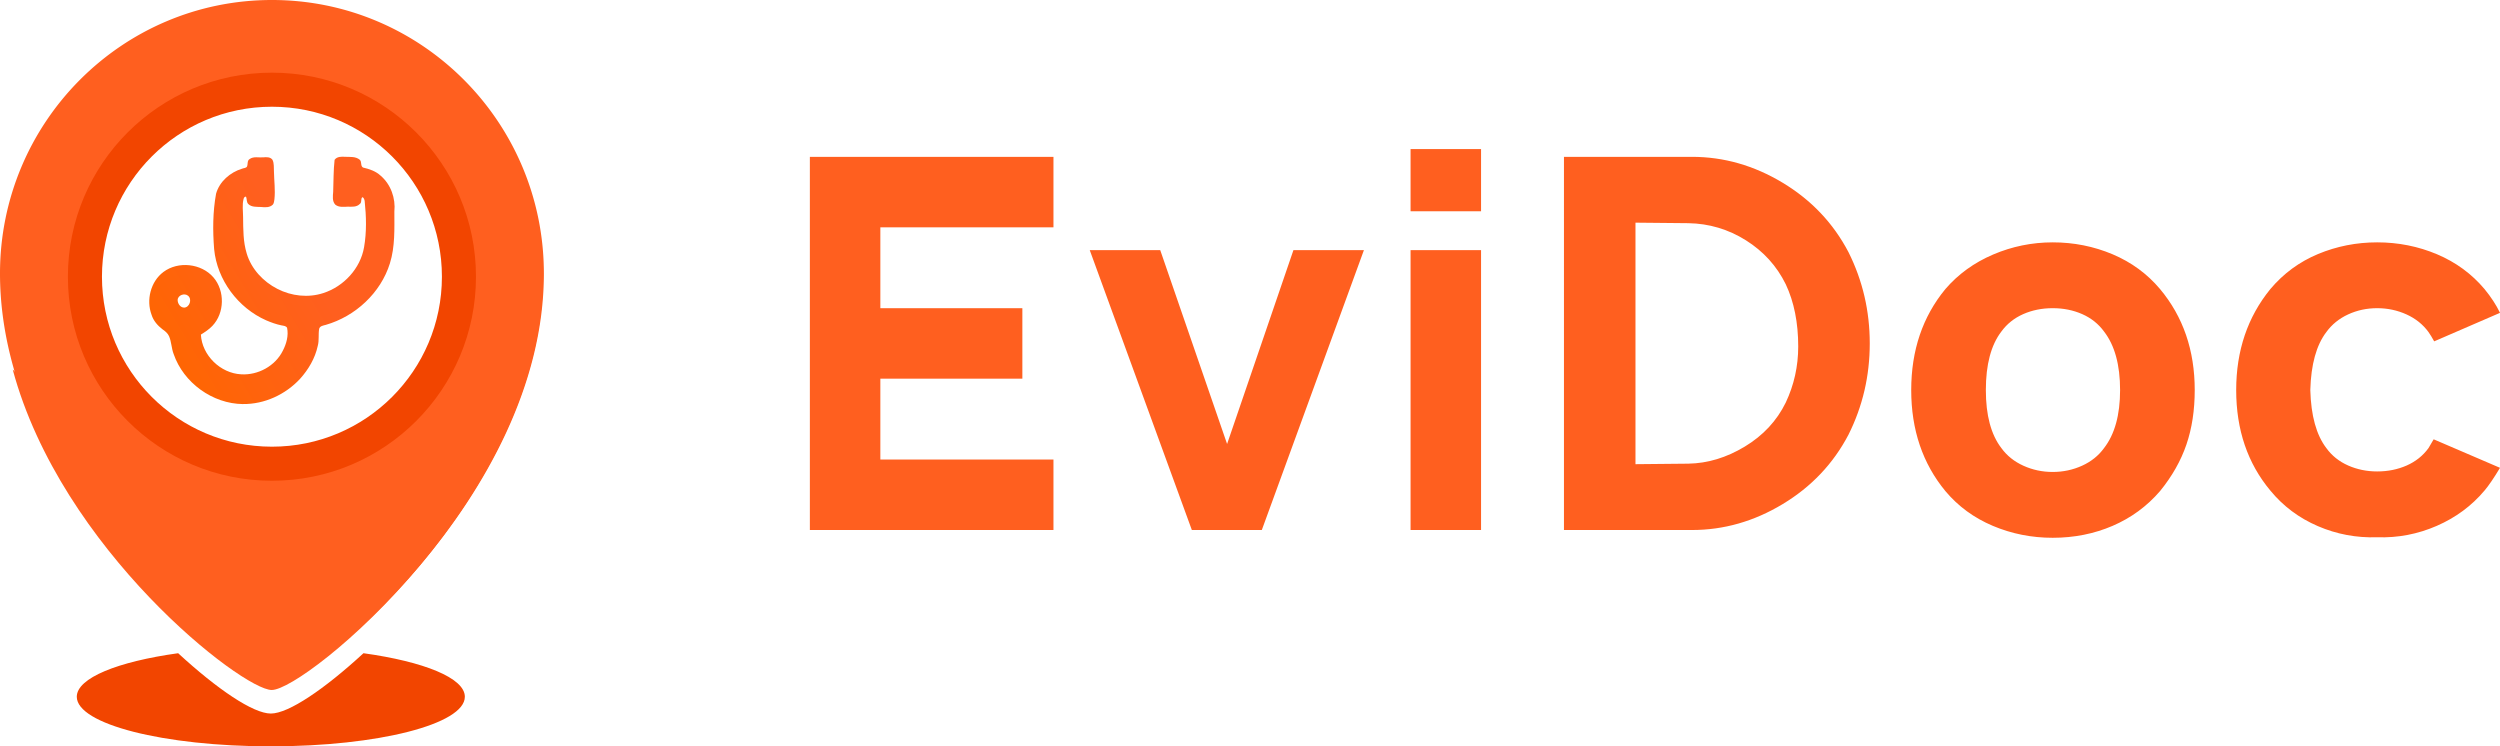 <?xml version="1.0" encoding="UTF-8" standalone="no"?>
<svg
   preserveAspectRatio="xMidYMid"
   width="120.588"
   height="36"
   viewBox="0 0 120.588 36"
   version="1.1"
   id="svg785"
   sodipodi:docname="logo_bot_orange.svg"
   inkscape:version="1.2.1 (9c6d41e, 2022-07-14)"
   xmlns:inkscape="http://www.inkscape.org/namespaces/inkscape"
   xmlns:sodipodi="http://sodipodi.sourceforge.net/DTD/sodipodi-0.dtd"
   xmlns:xlink="http://www.w3.org/1999/xlink"
   xmlns="http://www.w3.org/2000/svg"
   xmlns:svg="http://www.w3.org/2000/svg">
  <sodipodi:namedview
     id="namedview787"
     pagecolor="#ffffff"
     bordercolor="#000000"
     borderopacity="0.25"
     inkscape:showpageshadow="2"
     inkscape:pageopacity="0.0"
     inkscape:pagecheckerboard="0"
     inkscape:deskcolor="#d1d1d1"
     showgrid="false"
     inkscape:zoom="5.2143213"
     inkscape:cx="48.616107"
     inkscape:cy="22.246424"
     inkscape:window-width="1440"
     inkscape:window-height="670"
     inkscape:window-x="0"
     inkscape:window-y="25"
     inkscape:window-maximized="0"
     inkscape:current-layer="svg785" />
  <defs
     id="defs777">
    <linearGradient
       inkscape:collect="always"
       id="linearGradient9861">
      <stop
         style="stop-color:#ff5f1f;stop-opacity:1"
         offset="0"
         id="stop9857" />
      <stop
         style="stop-color:#ff6600;stop-opacity:1"
         offset="1"
         id="stop9859" />
    </linearGradient>
    <style
       id="style775">
      .cls-1 {
        fill: #ff5f1f;
        fill-rule: evenodd;
      }
    </style>
    <linearGradient
       inkscape:collect="always"
       xlink:href="#linearGradient9285"
       id="linearGradient14265"
       gradientUnits="userSpaceOnUse"
       gradientTransform="matrix(0.993,0,0,0.999,2.588,29.39)"
       x1="-1434.209"
       y1="-469.51"
       x2="-1484.766"
       y2="-421.134" />
    <linearGradient
       inkscape:collect="always"
       id="linearGradient9285">
      <stop
         style="stop-color:#ff6600;stop-opacity:1"
         offset="0"
         id="stop9281" />
      <stop
         style="stop-color:#ffcc00;stop-opacity:1"
         offset="1"
         id="stop9283" />
    </linearGradient>
    <linearGradient
       inkscape:collect="always"
       xlink:href="#linearGradient9297"
       id="linearGradient14267"
       gradientUnits="userSpaceOnUse"
       gradientTransform="matrix(0.969,0,0,0.963,-725.782,321.599)"
       x1="-443.146"
       y1="-1230.092"
       x2="-623.114"
       y2="-1034.643" />
    <linearGradient
       inkscape:collect="always"
       id="linearGradient9297">
      <stop
         style="stop-color:#ffcc00;stop-opacity:1"
         offset="0"
         id="stop9293" />
      <stop
         style="stop-color:#ff6600;stop-opacity:1"
         offset="1"
         id="stop9295" />
    </linearGradient>
    <linearGradient
       inkscape:collect="always"
       xlink:href="#linearGradient9285"
       id="linearGradient14269"
       gradientUnits="userSpaceOnUse"
       gradientTransform="matrix(1.149,0,0,1.149,-2193.963,-801.999)"
       x1="778.137"
       y1="258.05"
       x2="884.628"
       y2="92.026" />
    <linearGradient
       inkscape:collect="always"
       xlink:href="#linearGradient11031"
       id="linearGradient14271"
       gradientUnits="userSpaceOnUse"
       gradientTransform="matrix(1.005,0,0,-1.005,-3607.513,589.751)"
       x1="569.167"
       y1="775.243"
       x2="296.555"
       y2="963.269" />
    <linearGradient
       inkscape:collect="always"
       id="linearGradient11031">
      <stop
         style="stop-color:#ffdd55;stop-opacity:1;"
         offset="0"
         id="stop11027" />
      <stop
         style="stop-color:#ff6600;stop-opacity:1"
         offset="1"
         id="stop11029" />
    </linearGradient>
    <linearGradient
       inkscape:collect="always"
       id="linearGradient3850">
      <stop
         style="stop-color:#ffcc00;stop-opacity:1;"
         offset="0"
         id="stop3846" />
      <stop
         style="stop-color:#ff5f1f;stop-opacity:1;"
         offset="1"
         id="stop3848" />
    </linearGradient>
    <linearGradient
       inkscape:collect="always"
       id="linearGradient2102">
      <stop
         style="stop-color:#ff5f1f;stop-opacity:1;"
         offset="0"
         id="stop2098" />
      <stop
         style="stop-color:#ffcc00;stop-opacity:1;"
         offset="1"
         id="stop2100" />
    </linearGradient>
    <linearGradient
       inkscape:collect="always"
       xlink:href="#linearGradient9861"
       id="linearGradient1381"
       gradientUnits="userSpaceOnUse"
       gradientTransform="matrix(0.046,0,0,0.046,-5.925,-26.501)"
       x1="456.942"
       y1="867.268"
       x2="296.555"
       y2="963.269" />
    <linearGradient
       inkscape:collect="always"
       xlink:href="#linearGradient3850"
       id="linearGradient9800"
       gradientUnits="userSpaceOnUse"
       gradientTransform="matrix(0.281,0,0,0.283,450.065,387.251)"
       x1="-1396.306"
       y1="-487.181"
       x2="-1484.766"
       y2="-421.134" />
    <linearGradient
       inkscape:collect="always"
       xlink:href="#linearGradient2102"
       id="linearGradient9802"
       gradientUnits="userSpaceOnUse"
       gradientTransform="matrix(0.274,0,0,0.272,243.674,469.913)"
       x1="-443.146"
       y1="-1230.092"
       x2="-623.114"
       y2="-1034.643" />
    <linearGradient
       inkscape:collect="always"
       xlink:href="#linearGradient9285"
       id="linearGradient9804"
       gradientUnits="userSpaceOnUse"
       gradientTransform="matrix(0.325,0,0,0.325,-171.548,150.955)"
       x1="778.137"
       y1="258.05"
       x2="884.628"
       y2="92.026" />
    <linearGradient
       inkscape:collect="always"
       xlink:href="#linearGradient11031"
       id="linearGradient9806"
       gradientUnits="userSpaceOnUse"
       gradientTransform="matrix(0.284,0,0,-0.284,-30.038,462.044)"
       x1="569.167"
       y1="775.243"
       x2="296.555"
       y2="963.269" />
  </defs>
  <path
     d="m 117.138,16.015 c -0.267,-0.366 -0.621,-0.65 -1.062,-0.85 -0.442,-0.2 -0.913,-0.3 -1.413,-0.3 -0.5,0 -0.967,0.1 -1.4,0.3 -0.434,0.2 -0.784,0.484 -1.05,0.85 -0.484,0.634 -0.742,1.567 -0.775,2.8 0.033,1.234 0.291,2.167 0.775,2.8 0.266,0.367 0.616,0.646 1.05,0.838 0.433,0.191 0.9,0.287 1.4,0.287 0.516,0 0.991,-0.096 1.425,-0.287 0.433,-0.192 0.783,-0.471 1.05,-0.838 l 0.25,-0.425 3.2,1.375 c -0.3,0.5 -0.55,0.867 -0.75,1.1 -0.617,0.734 -1.384,1.3 -2.3,1.7 -0.917,0.4 -1.875,0.583 -2.875,0.55 -1,0.033 -1.954,-0.146 -2.862,-0.538 -0.909,-0.391 -1.672,-0.962 -2.288,-1.712 -1.1,-1.316 -1.65,-2.933 -1.65,-4.85 0,-1.9 0.55,-3.525 1.65,-4.875 0.633,-0.75 1.4,-1.313 2.3,-1.688 0.9,-0.374 1.85,-0.562 2.85,-0.562 1.016,0 1.979,0.192 2.888,0.575 0.908,0.384 1.67,0.942 2.287,1.675 0.316,0.384 0.566,0.767 0.75,1.15 l -3.175,1.375 c -0.1,-0.183 -0.192,-0.333 -0.275,-0.45 z m -12.95,7.675 c -0.633,0.734 -1.396,1.292 -2.287,1.675 -0.892,0.383 -1.855,0.575 -2.888,0.575 -1.017,0 -1.979,-0.192 -2.887,-0.575 -0.909,-0.383 -1.671,-0.941 -2.288,-1.675 -1.1,-1.333 -1.65,-2.958 -1.65,-4.875 0,-1.916 0.55,-3.541 1.65,-4.875 0.617,-0.716 1.383,-1.271 2.3,-1.663 0.917,-0.391 1.875,-0.587 2.875,-0.587 1.017,0 1.979,0.192 2.888,0.575 0.908,0.384 1.67,0.942 2.287,1.675 1.117,1.334 1.675,2.959 1.675,4.875 0,0.967 -0.133,1.842 -0.4,2.625 -0.267,0.784 -0.692,1.534 -1.275,2.25 z m -2.7,-7.7 c -0.267,-0.366 -0.617,-0.646 -1.05,-0.838 -0.433,-0.191 -0.908,-0.287 -1.425,-0.287 -0.517,0 -0.992,0.096 -1.425,0.287 -0.433,0.192 -0.783,0.472 -1.05,0.838 -0.5,0.65 -0.75,1.592 -0.75,2.825 0,1.217 0.25,2.15 0.75,2.8 0.267,0.367 0.621,0.65 1.063,0.85 0.441,0.2 0.912,0.3 1.412,0.3 0.5,0 0.971,-0.1 1.413,-0.3 0.441,-0.2 0.795,-0.483 1.062,-0.85 0.517,-0.666 0.775,-1.6 0.775,-2.8 0,-1.216 -0.258,-2.158 -0.775,-2.825 z m -15.5,8.325 c -1.383,0.834 -2.842,1.25 -4.375,1.25 h -6.175 V 7.565 h 6.175 c 1.533,0 2.992,0.417 4.375,1.25 1.383,0.834 2.442,1.95 3.175,3.35 0.683,1.367 1.025,2.834 1.025,4.4 0,1.567 -0.342,3.034 -1.025,4.4 -0.733,1.4 -1.792,2.517 -3.175,3.35 z m 0.15,-10.6 c -0.433,-0.883 -1.075,-1.591 -1.925,-2.125 -0.85,-0.533 -1.775,-0.808 -2.775,-0.825 l -2.55,-0.025 v 11.65 l 2.55,-0.025 c 0.933,-0.016 1.842,-0.291 2.725,-0.825 0.883,-0.533 1.542,-1.241 1.975,-2.125 0.4,-0.85 0.6,-1.75 0.6,-2.7 0,-1.15 -0.2,-2.15 -0.6,-3 z m -18.099,-1.65 h 3.4 v 13.5 h -3.4 z m 0,-4.875 h 3.4 v 3 h -3.4 z m -10.55,18.375 -4.925,-13.5 h 3.4 l 3.225,9.35 3.2,-9.35 h 3.4 l -4.925,13.5 z m -18.425,-18 h 11.75 v 3.4 h -8.35 v 3.9 h 6.85 v 3.4 h -6.85 v 3.9 h 8.35 v 3.4 h -11.75 z"
     class="cls-1"
     id="path779" />
  <path
     d="m -43.889,66.978 c 0.607,1.02 2.479,1.754 3.58,1.368 0.343,-0.12 0.688,-0.339 0.94,-0.603 2.659,-2.787 5.868,-3.836 9.577,-2.824 3.73,1.018 6.026,3.568 6.823,7.357 1.151,5.47 -2.857,10.794 -8.417,11.293 -5.214,0.467 -9.793,-3.281 -10.317,-8.504 -0.09,-0.894 0.015,-1.817 0.111,-2.719 0.091,-0.847 -0.076,-1.586 -0.782,-2.061 -0.725,-0.487 -1.507,-0.899 -2.3,-1.264 -0.283,-0.13 -0.711,-0.125 -1.003,-0.008 -0.646,0.259 -1.298,0.559 -1.86,0.964 -5.16,3.718 -12.345,1.112 -13.901,-5.076 -0.178,-0.705 -0.225,-1.444 -0.332,-2.167 0.081,-4.527 3.34,-8.243 7.839,-8.853 2.289,-0.31 4.358,0.269 6.281,1.542 0.647,0.428 1.395,0.729 2.132,0.984 0.376,0.129 0.866,0.132 1.243,0.007 1.022,-0.34 2.019,-0.763 3.014,-1.182 1.093,-0.46 1.372,-1.469 1.431,-2.49 0.203,-3.529 2.952,-6.585 6.431,-7.057 4.233,-0.575 7.93,2.183 8.609,6.423 0.668,4.172 -2.554,8.287 -6.737,8.619 -2.692,0.213 -4.88,-0.74 -6.639,-2.784 -0.694,-0.807 -1.609,-1.047 -2.624,-0.697 -0.648,0.223 -1.294,0.47 -1.904,0.779 -0.84,0.424 -1.18,1.184 -1.197,2.102 -0.012,0.658 0.008,1.317 -0.024,1.973 -0.046,0.951 -0.14,1.899 -0.185,2.85 -0.024,0.496 -0.002,0.996 0.031,1.492 0.012,0.182 0.085,0.376 0.18,0.536 z m 11.618,15.058 c 4.357,0.002 7.91,-3.558 7.914,-7.929 0.004,-4.385 -3.518,-7.932 -7.888,-7.943 -4.399,-0.011 -7.924,3.52 -7.923,7.939 10e-4,4.386 3.53,7.931 7.897,7.933 z m -20.477,-26.699 c -4.133,-0.012 -7.421,3.263 -7.434,7.403 -0.013,4.098 3.275,7.424 7.364,7.451 4.064,0.027 7.394,-3.3 7.408,-7.404 0.014,-4.127 -3.249,-7.439 -7.338,-7.45 z m 20.472,4.141 c 3.468,0.006 6.254,-2.775 6.267,-6.252 0.013,-3.502 -2.764,-6.329 -6.233,-6.346 -3.452,-0.018 -6.299,2.824 -6.302,6.291 -0.003,3.493 2.787,6.301 6.268,6.307 z m -1.179,-6.153 c 0.023,0.007 0.037,0.041 0.09,0.103 -0.622,0.877 -1.015,1.85 -0.855,3.015 -0.765,0 -1.465,0.032 -2.157,-0.024 -0.156,-0.013 -0.406,-0.33 -0.412,-0.513 -0.061,-1.709 1.347,-3.19 3.334,-2.581 z m 2.573,-0.115 c 0.493,0 1.01,-0.007 1.473,0.133 1.026,0.31 1.774,1.474 1.749,2.551 -0.008,0.338 -0.136,0.528 -0.492,0.526 -0.804,-0.002 -1.608,-10e-4 -2.411,-10e-4 0,0.005 0,0.009 0,0.013 -0.79,0 -1.579,-0.002 -2.368,10e-4 -0.42,0.002 -0.561,-0.226 -0.554,-0.616 0.026,-1.438 1.174,-2.607 2.603,-2.607 z m 0.254,-0.429 c -0.864,-0.013 -1.626,-0.886 -1.623,-1.861 0.004,-0.984 0.757,-1.816 1.653,-1.823 0.951,-0.009 1.708,0.817 1.703,1.856 -0.005,1.028 -0.777,1.842 -1.733,1.828 z m -3.699,0.001 c -0.882,-0.001 -1.625,-0.839 -1.63,-1.837 -0.006,-1.027 0.737,-1.857 1.655,-1.852 0.938,0.006 1.675,0.808 1.684,1.834 0.009,1.028 -0.754,1.857 -1.709,1.855 z m -14.726,14.446 c 0.294,-0.31 0.56,-0.591 0.828,-0.873 0.231,0.236 0.431,0.441 0.638,0.652 -0.272,0.283 -0.541,0.564 -0.801,0.835 -0.241,-0.223 -0.451,-0.417 -0.665,-0.614 z m -3.219,-3.298 c 0.267,-0.237 0.556,-0.493 0.822,-0.73 0.903,0.892 1.842,1.819 2.835,2.801 -0.283,0.238 -0.571,0.48 -0.867,0.728 -0.902,-0.905 -1.828,-1.834 -2.79,-2.799 z m -0.972,-1.867 c 0.467,0.173 0.934,0.347 1.445,0.537 -0.348,0.362 -0.621,0.647 -0.982,1.024 -0.198,-0.525 -0.372,-0.987 -0.546,-1.448 0.027,-0.038 0.055,-0.076 0.083,-0.113 z m 3.216,1.639 c -1.061,-1.346 -2.386,-2.211 -4.151,-2.428 0.446,1.076 0.499,2.273 1.484,3.106 0.836,0.707 1.545,1.564 2.344,2.317 0.34,0.32 0.467,0.65 0.351,1.144 -1.57,0 -3.128,0 -4.753,0 0,-0.984 0,-1.958 0,-2.962 -1.012,0 -1.958,0 -2.958,0 -0.01,-0.168 -0.025,-0.307 -0.025,-0.447 -0.002,-2.115 0.008,-4.231 -0.013,-6.346 -0.004,-0.402 0.13,-0.489 0.503,-0.487 2.267,0.017 4.534,0.019 6.801,0.005 0.375,-0.003 0.504,0.087 0.499,0.487 -0.023,1.719 -0.011,3.438 -0.013,5.157 0,0.129 -0.01,0.257 -0.069,0.454 z m -6.497,-5.071 c 0.078,0.206 0.101,0.364 0.19,0.462 0.044,0.049 0.28,0.021 0.305,-0.031 0.057,-0.124 0.041,-0.284 0.055,-0.431 -0.185,0 -0.31,0 -0.55,0 z m 5.292,0.011 c -1.365,0 -2.674,0 -3.974,0 -0.132,0.403 -0.013,0.522 0.383,0.51 1.038,-0.033 2.077,-0.021 3.116,-0.03 0.156,-0.002 0.311,-0.019 0.475,-0.03 0,-0.175 0,-0.303 0,-0.45 z m -0.373,1.148 c -1.487,0.011 -2.974,0.013 -4.461,0.004 -0.415,-0.002 -0.454,0.186 -0.342,0.52 1.724,0 3.427,0 5.153,0 0.122,-0.377 0.021,-0.527 -0.35,-0.524 z m -3.702,7.898 c -0.434,-0.421 -0.787,-0.756 -1.133,-1.099 -0.351,-0.346 -0.696,-0.698 -1.126,-1.131 0.821,0 1.527,0 2.259,0 0,0.714 0,1.406 0,2.23 z m 20.406,6.467 c 0.102,-0.042 0.218,-0.049 0.41,-0.091 0,0.662 0.011,1.274 -0.011,1.885 -0.004,0.095 -0.154,0.193 -0.25,0.275 -0.509,0.435 -0.573,1.05 -0.151,1.507 0.407,0.44 1.078,0.45 1.481,0.022 0.421,-0.446 0.358,-1.068 -0.115,-1.525 -0.138,-0.134 -0.238,-0.353 -0.265,-0.545 -0.043,-0.313 -0.012,-0.637 -0.012,-1.024 1.073,0.296 2.092,0.332 3.12,-0.004 0.066,0.436 0.092,0.726 -0.338,1.002 -0.712,0.457 -0.906,1.237 -0.862,2.051 0.025,0.468 0.428,0.322 0.714,0.359 0.396,0.052 0.514,-0.159 0.436,-0.489 -0.031,-0.131 -0.199,-0.229 -0.343,-0.384 10e-4,-0.492 0.32,-1.013 0.694,-1.06 0.39,-0.048 0.723,0.381 0.865,1.139 -0.128,0.039 -0.259,0.079 -0.453,0.138 0.034,0.207 0.033,0.576 0.106,0.591 0.302,0.063 0.641,0.071 0.936,-0.011 0.11,-0.031 0.203,-0.37 0.188,-0.559 -0.064,-0.791 -0.328,-1.487 -1.064,-1.914 -0.085,-0.05 -0.175,-0.171 -0.18,-0.264 -0.021,-0.375 -0.009,-0.752 -0.009,-1.128 0.066,-0.043 0.131,-0.087 0.197,-0.13 0.639,0.392 1.288,0.768 1.912,1.184 0.289,0.192 0.538,0.452 0.788,0.699 0.748,0.742 0.805,1.652 0.601,2.617 -0.063,0.301 -0.256,0.437 -0.567,0.438 -3.466,0.004 -6.932,0.01 -10.398,0.021 -0.354,0.001 -0.542,-0.159 -0.608,-0.499 -0.143,-0.737 -0.054,-1.434 0.369,-2.066 0.699,-1.043 1.655,-1.766 2.809,-2.235 z m 1.252,2.901 c -0.257,0.16 -0.402,0.321 -0.534,0.311 -0.118,-0.009 -0.221,-0.208 -0.33,-0.323 0.126,-0.112 0.24,-0.287 0.383,-0.316 0.102,-0.02 0.243,0.157 0.481,0.328 z m -0.057,-3.177 c -0.982,-0.601 -1.184,-1.531 -1.062,-2.628 1.682,0 3.355,0 5.024,0 0.24,0.999 -0.082,1.961 -0.836,2.519 -0.785,0.579 -2.262,0.639 -3.126,0.109 z m 0.497,-3.304 c -0.409,0 -0.819,-0.007 -1.228,-0.006 -0.24,0.001 -0.379,-0.067 -0.37,-0.353 0.019,-0.645 -0.005,-1.293 0.019,-1.938 0.028,-0.726 0.658,-1.311 1.384,-1.314 0.79,-0.003 1.58,-0.003 2.37,0.001 0.648,0.004 1.294,0.527 1.333,1.165 0.048,0.788 0.012,1.581 0.012,2.446 -1.214,0 -2.367,0 -3.52,-0.001 z m 1.528,-1.972 c -0.085,-0.091 -0.156,-0.195 -0.242,-0.286 -0.093,-0.098 -0.191,-0.254 -0.295,-0.261 -0.097,-0.006 -0.207,0.147 -0.306,0.237 -0.123,0.112 -0.243,0.227 -0.359,0.347 -0.083,0.086 -0.227,0.189 -0.218,0.271 0.012,0.115 0.127,0.291 0.223,0.309 0.221,0.042 0.318,0.125 0.365,0.349 0.023,0.107 0.179,0.238 0.292,0.257 0.081,0.013 0.21,-0.127 0.279,-0.226 0.052,-0.076 0.044,-0.194 0.064,-0.305 0.062,-0.014 0.13,-0.012 0.17,-0.043 0.125,-0.097 0.239,-0.207 0.357,-0.312 -0.11,-0.112 -0.223,-0.221 -0.33,-0.337 z"
     class="cls-1"
     id="path781" />
  <g
     id="g524"
     transform="matrix(0.077,0,0,-0.077,-93.583,32.906)">
    <g
       id="g1211"
       transform="translate(-3.475)">
      <g
         id="g14174-5"
         transform="matrix(0.591,0,0,0.591,2629.29,524.886)">
        <g
           id="g10052-2-7"
           transform="translate(-1904.511,292.331)">
          <path
             id="path9033-7-1"
             style="fill:url(#linearGradient14265);fill-opacity:1;fill-rule:nonzero;stroke:none;stroke-width:0.035"
             d="m -1275.713,-288.648 c -159.187,0 -288.234,-129.804 -288.234,-289.921 0,-237.099 252.089,-439.079 288.234,-439.079 36.144,0 288.234,201.98 288.234,439.079 0,160.116 -129.047,289.921 -288.234,289.921 z m 0.269,-79.363 a 210.748,213.465 0 0 0 210.748,-213.465 210.748,213.465 0 0 0 -210.748,-213.465 210.748,213.465 0 0 0 -210.748,213.465 210.748,213.465 0 0 0 210.748,213.465 z" />
          <path
             d="m -1274.861,-1019.936 c 36.024,0 287.675,206.397 287.675,439.78 0,157.61 -123.19,286.311 -279.459,289.502 -1.715,0.035 -3.423,-0.036 -5.131,-0.065 46.785,-21.016 77.25,-68.376 101.958,-112.772 v 0 0 c 0,-0.01 0,-0.01 0.01,-0.01 1.796,-1.031 3.57,-2.094 5.329,-3.175 0.392,-0.238 0.776,-0.479 1.164,-0.721 1.495,-0.93 2.975,-1.881 4.444,-2.847 0.301,-0.198 0.606,-0.393 0.907,-0.591 1.774,-1.182 3.537,-2.389 5.274,-3.622 0.069,-0.051 0.138,-0.101 0.207,-0.151 1.614,-1.149 3.207,-2.324 4.788,-3.517 0.374,-0.281 0.744,-0.566 1.114,-0.851 1.4,-1.07 2.783,-2.158 4.154,-3.261 0.265,-0.213 0.533,-0.425 0.798,-0.638 1.643,-1.337 3.265,-2.695 4.868,-4.079 0.138,-0.119 0.272,-0.241 0.41,-0.36 1.422,-1.236 2.822,-2.494 4.208,-3.766 0.359,-0.328 0.714,-0.659 1.074,-0.991 1.288,-1.196 2.561,-2.411 3.816,-3.64 0.236,-0.231 0.475,-0.454 0.707,-0.685 1.494,-1.478 2.971,-2.973 4.422,-4.494 0.181,-0.187 0.356,-0.382 0.533,-0.569 1.244,-1.312 2.467,-2.638 3.675,-3.978 0.341,-0.378 0.678,-0.757 1.019,-1.139 1.157,-1.308 2.304,-2.627 3.432,-3.964 0.211,-0.252 0.428,-0.501 0.639,-0.753 1.339,-1.6 2.652,-3.218 3.939,-4.858 0.207,-0.263 0.41,-0.53 0.617,-0.793 1.067,-1.369 2.115,-2.753 3.145,-4.148 0.316,-0.425 0.631,-0.854 0.947,-1.283 1.03,-1.42 2.046,-2.847 3.043,-4.292 0.181,-0.26 0.366,-0.515 0.544,-0.778 1.172,-1.712 2.318,-3.441 3.439,-5.189 0.214,-0.335 0.424,-0.677 0.635,-1.013 0.9,-1.416 1.778,-2.84 2.641,-4.277 0.287,-0.483 0.577,-0.962 0.86,-1.449 0.892,-1.51 1.766,-3.034 2.619,-4.569 0.152,-0.27 0.308,-0.541 0.457,-0.811 0.998,-1.809 1.962,-3.636 2.906,-5.477 0.21,-0.411 0.41,-0.825 0.617,-1.236 0.733,-1.452 1.448,-2.912 2.147,-4.382 0.25,-0.53 0.501,-1.056 0.744,-1.586 0.751,-1.614 1.48,-3.24 2.191,-4.876 0.112,-0.263 0.236,-0.526 0.348,-0.789 0.812,-1.899 1.596,-3.816 2.354,-5.741 0.185,-0.476 0.363,-0.955 0.548,-1.431 0.573,-1.488 1.128,-2.984 1.669,-4.49 0.203,-0.566 0.406,-1.135 0.606,-1.705 0.599,-1.719 1.179,-3.449 1.734,-5.189 0.077,-0.245 0.163,-0.486 0.239,-0.728 0.621,-1.978 1.212,-3.971 1.774,-5.971 0.152,-0.533 0.294,-1.07 0.439,-1.607 0.417,-1.521 0.816,-3.049 1.201,-4.584 0.149,-0.602 0.298,-1.2 0.443,-1.805 0.439,-1.841 0.86,-3.69 1.252,-5.55 0.041,-0.198 0.087,-0.393 0.131,-0.591 0.424,-2.047 0.812,-4.112 1.175,-6.18 0.102,-0.58 0.196,-1.164 0.29,-1.744 0.261,-1.564 0.504,-3.128 0.729,-4.703 0.091,-0.62 0.182,-1.24 0.265,-1.859 0.265,-1.978 0.508,-3.96 0.718,-5.957 0.011,-0.126 0.03,-0.256 0.043,-0.382 0.217,-2.115 0.395,-4.241 0.548,-6.375 0.043,-0.613 0.079,-1.229 0.116,-1.845 0.102,-1.6 0.185,-3.204 0.25,-4.811 0.026,-0.634 0.051,-1.268 0.072,-1.903 0.065,-2.162 0.112,-4.324 0.112,-6.501 0,-115.344 -94.465,-209.185 -210.579,-209.185 -2.651,0 -5.287,0.064 -7.914,0.162 -0.526,0.022 -1.052,0.035 -1.577,0.061 -2.543,0.112 -5.076,0.267 -7.596,0.469 -0.452,0.035 -0.902,0.079 -1.353,0.119 -2.406,0.209 -4.802,0.454 -7.184,0.742 -0.26,0.033 -0.522,0.058 -0.782,0.091 -2.528,0.313 -5.038,0.685 -7.537,1.088 -0.514,0.083 -1.027,0.169 -1.54,0.256 -2.488,0.422 -4.964,0.876 -7.421,1.384 -0.289,0.058 -0.576,0.126 -0.865,0.187 -2.333,0.49 -4.651,1.023 -6.955,1.593 -0.359,0.087 -0.72,0.169 -1.079,0.263 -2.425,0.609 -4.831,1.269 -7.222,1.964 -0.445,0.13 -0.889,0.259 -1.333,0.393 -2.447,0.728 -4.881,1.488 -7.29,2.303 -0.015,0.01 -0.029,0.011 -0.043,0.015 -2.416,0.818 -4.806,1.686 -7.181,2.587 -0.373,0.144 -0.746,0.281 -1.117,0.425 -2.329,0.897 -4.638,1.834 -6.927,2.814 -0.333,0.141 -0.663,0.288 -0.996,0.432 -2.316,1.002 -4.614,2.036 -6.886,3.121 -0.037,0.019 -0.076,0.033 -0.112,0.051 -2.305,1.103 -4.58,2.252 -6.838,3.431 -0.346,0.184 -0.691,0.364 -1.036,0.544 -2.224,1.178 -4.428,2.393 -6.604,3.647 -0.187,0.108 -0.371,0.22 -0.558,0.328 -2.139,1.243 -4.254,2.519 -6.344,3.834 -0.166,0.105 -0.334,0.205 -0.499,0.31 -2.131,1.348 -4.231,2.739 -6.309,4.159 -0.304,0.205 -0.607,0.418 -0.909,0.627 -2.1,1.452 -4.178,2.93 -6.221,4.458 -58.169,5.65 -110.185,32.144 -148.364,71.884 51.421,-191.098 243.445,-339.747 274.593,-339.747"
             style="fill:url(#linearGradient14267);fill-opacity:1;fill-rule:nonzero;stroke:none;stroke-width:0.036"
             id="path9035-3-0"
             sodipodi:nodetypes="csscscsccsscccccscscccsccsscccscccccccccccsccccsccscccccccccscccccscscssccccccccccccscccccccccccscscccccc" />
          <path
             id="path3791-5-5-9-6"
             style="fill:url(#linearGradient14269);fill-opacity:1;fill-rule:nonzero;stroke:none;stroke-width:0.138"
             d="m -1275.416,-794.526 c -119.447,0 -216.278,96.831 -216.278,216.278 0,119.446 96.831,216.278 216.278,216.278 119.446,0 216.279,-96.832 216.279,-216.278 0,-119.447 -96.833,-216.278 -216.279,-216.278 z m 0,36.113 c 99.502,0 180.166,80.663 180.166,180.166 0,99.502 -80.664,180.166 -180.166,180.166 -99.503,0 -180.166,-80.664 -180.166,-180.166 0,-99.503 80.663,-180.166 180.166,-180.166 z"
             sodipodi:nodetypes="ssssssssss" />
        </g>
        <path
           id="path11099-7-7-0"
           style="fill:url(#linearGradient14271);fill-opacity:1;fill-rule:evenodd;stroke:none;stroke-width:0.208;stroke-linecap:round;stroke-linejoin:round;stroke-dasharray:none;stroke-opacity:1;paint-order:fill markers stroke"
           d="m -3219.735,-420.914 c -32.254,0.293 -63.019,22.508 -73.483,52.996 -2.422,6.119 -2.302,12.967 -4.932,19.015 -1.435,3.177 -4.213,5.375 -7.009,7.301 -5.123,3.931 -9.563,9.046 -11.5,15.306 -5.87,15.701 -1.002,35.255 12.579,45.427 15.7,11.773 40.241,9.099 53.024,-5.785 12.267,-14.243 11.885,-37.729 -1.127,-51.365 -3.527,-3.73 -7.883,-6.549 -12.191,-9.275 1.177,-21.997 20.773,-41.003 42.676,-42.079 17.855,-1.09 36.149,8.82 44.155,24.971 3.838,7.375 6.233,15.993 4.544,24.296 -1.067,2.107 -3.832,2.166 -5.87,2.596 -5.623,1.116 -11.047,3.115 -16.314,5.351 -29.834,13.16 -52.015,42.838 -55.161,75.442 -1.531,19.579 -1.484,39.434 2.045,58.801 3.671,12.957 15.006,22.703 27.661,26.513 1.639,0.683 3.91,0.553 5.041,2.069 1.271,2.579 -6e-4,6.358 2.837,8.096 4.195,3.084 9.614,1.435 14.394,1.819 3.381,0.357 7.673,0.529 9.867,-2.587 1.915,-3.85 1.251,-8.297 1.56,-12.446 0.155,-9.792 1.556,-19.616 0.505,-29.392 -0.371,-1.873 -0.382,-4.074 -1.638,-5.596 -3.244,-3.332 -8.311,-3.025 -12.566,-2.575 -4.591,0.235 -9.99,-0.352 -13.542,3.178 -1.983,2.037 -1.29,5.168 -2.295,7.572 -1.392,0.774 -2.466,-1.191 -2.675,-2.341 -1.613,-6.246 -0.529,-12.748 -0.501,-19.105 0.181,-12.931 -5e-4,-26.127 3.85,-38.618 4.878,-16.408 17.468,-29.847 32.564,-37.524 14.859,-7.644 32.752,-9.656 48.723,-4.392 21.562,6.963 39.206,25.98 43.084,48.497 2.832,16.182 2.367,32.76 0.667,49.035 -0.333,1.56 -0.783,3.495 -2.429,4.155 -2.128,-1.919 -0.2,-5.6 -2.759,-7.283 -3.246,-3.422 -8.339,-2.918 -12.627,-2.854 -4.477,-0.168 -9.646,-0.903 -13.362,2.192 -3.353,3.701 -2.507,9.067 -2.181,13.623 0.463,11.272 0.209,22.589 1.491,33.816 2.473,3.566 7.31,3.488 11.18,3.208 5.235,-0.213 11.215,0.517 15.511,-3.142 2.376,-2.171 0.485,-6.419 3.41,-8.215 6.692,-1.563 13.501,-3.81 18.631,-8.588 10.849,-9.204 16.078,-24.05 14.605,-38.068 0.019,-18.359 0.815,-37.169 -4.723,-54.918 -9.758,-31.352 -36.598,-56.175 -67.95,-65.205 -2.548,-0.718 -6.106,-1.066 -7.016,-4.034 -1.11,-6.061 0.151,-12.35 -1.549,-18.336 -2.825,-13.098 -9.858,-25.018 -18.787,-34.881 -15.391,-16.571 -37.667,-26.972 -60.42,-26.674 z m -62.457,102.232 c 5.907,0.148 8.75,8.945 4.17,12.605 -3.767,3.113 -10.823,0.579 -10.982,-4.534 0.013,-3.771 2.728,-7.991 6.812,-8.072 z" />
      </g>
      <path
         d="m 871.736,88.243 c 0,11.773 -25.662,22.013 -63.477,27.274 -24.542,-22.581 -46.964,-37.78 -58.042,-37.78 -11.078,0 -33.501,15.199 -58.042,37.78 -37.814,-5.261 -63.476,-15.502 -63.476,-27.274 0,-17.145 54.406,-31.041 121.519,-31.041 67.113,0 121.519,13.896 121.519,31.041"
         style="fill:#ffcc00;fill-opacity:1;fill-rule:nonzero;stroke:none;stroke-width:0.023"
         id="path9031-6-8" />
    </g>
  </g>
  <path
     d="m 22.422,33.609 c 0,-0.907 -1.976,-1.695 -4.889,-2.101 -1.89,1.739 -3.617,2.91 -4.47,2.91 -0.853,0 -2.58,-1.171 -4.47,-2.91 -2.912,0.405 -4.889,1.194 -4.889,2.101 0,1.32 4.19,2.391 9.359,2.391 5.169,0 9.359,-1.07 9.359,-2.391"
     style="fill:#f24500;fill-opacity:1;fill-rule:nonzero;stroke:none;stroke-width:0.002"
     id="path9031-6-8-1" />
  <path
     id="path9033-7-1-9"
     style="fill:#ff5f1f;fill-opacity:1;fill-rule:nonzero;stroke:none;stroke-width:0.002"
     d="M 13.117,-5.8668481e-7 C 5.872,-5.8668481e-7 -3.2931548e-7,5.907 -3.2931548e-7,13.193 -3.2931548e-7,23.983 11.472,33.174 13.117,33.174 c 1.645,0 13.117,-9.191 13.117,-19.981 C 26.233,5.907 20.361,-5.8668481e-7 13.117,-5.8668481e-7 Z M 13.129,3.612 A 9.59,9.714 0 0 1 22.719,13.326 9.59,9.714 0 0 1 13.129,23.04 9.59,9.714 0 0 1 3.538,13.326 9.59,9.714 0 0 1 13.129,3.612 Z" />
  <path
     d="m 13.108,33.282 c 1.639,0 13.091,-9.392 13.091,-20.013 0,-7.172 -5.606,-13.029 -12.717,-13.174 -0.078,-0.002 -0.156,0.002 -0.233,0.003 2.129,0.956 3.515,3.112 4.64,5.132 v 0 0 c 0,4.825e-4 0,4.825e-4 4.83e-4,4.825e-4 0.082,0.047 0.162,0.095 0.243,0.144 0.018,0.011 0.035,0.022 0.053,0.033 0.068,0.042 0.135,0.086 0.202,0.13 0.014,0.009 0.028,0.018 0.041,0.027 0.081,0.054 0.161,0.109 0.24,0.165 0.003,0.002 0.006,0.005 0.009,0.007 0.073,0.052 0.146,0.106 0.218,0.16 0.017,0.013 0.034,0.026 0.051,0.039 0.064,0.049 0.127,0.098 0.189,0.148 0.012,0.01 0.024,0.019 0.036,0.029 0.075,0.061 0.149,0.123 0.222,0.186 0.006,0.005 0.012,0.011 0.019,0.016 0.065,0.056 0.128,0.113 0.191,0.171 0.016,0.015 0.033,0.03 0.049,0.045 0.059,0.054 0.117,0.11 0.174,0.166 0.011,0.01 0.022,0.021 0.032,0.031 0.068,0.067 0.135,0.135 0.201,0.204 0.008,0.009 0.016,0.017 0.024,0.026 0.057,0.06 0.112,0.12 0.167,0.181 0.016,0.017 0.031,0.034 0.046,0.052 0.053,0.06 0.105,0.12 0.156,0.18 0.01,0.011 0.019,0.023 0.029,0.034 0.061,0.073 0.121,0.146 0.179,0.221 0.009,0.012 0.019,0.024 0.028,0.036 0.049,0.062 0.096,0.125 0.143,0.189 0.014,0.019 0.029,0.039 0.043,0.058 0.047,0.065 0.093,0.13 0.138,0.195 0.008,0.012 0.017,0.023 0.025,0.035 0.053,0.078 0.105,0.157 0.156,0.236 0.01,0.015 0.019,0.031 0.029,0.046 0.041,0.064 0.081,0.129 0.12,0.195 0.013,0.022 0.026,0.044 0.039,0.066 0.041,0.069 0.08,0.138 0.119,0.208 0.007,0.012 0.014,0.025 0.021,0.037 0.045,0.082 0.089,0.165 0.132,0.249 0.01,0.019 0.019,0.038 0.028,0.056 0.033,0.066 0.066,0.133 0.098,0.199 0.011,0.024 0.023,0.048 0.034,0.072 0.034,0.073 0.067,0.147 0.1,0.222 0.005,0.012 0.011,0.024 0.016,0.036 0.037,0.086 0.073,0.174 0.107,0.261 0.008,0.022 0.017,0.043 0.025,0.065 0.026,0.068 0.051,0.136 0.076,0.204 0.009,0.026 0.018,0.052 0.028,0.078 0.027,0.078 0.054,0.157 0.079,0.236 0.004,0.011 0.007,0.022 0.011,0.033 0.028,0.09 0.055,0.181 0.081,0.272 0.007,0.024 0.013,0.049 0.02,0.073 0.019,0.069 0.037,0.139 0.055,0.209 0.007,0.027 0.014,0.055 0.02,0.082 0.02,0.084 0.039,0.168 0.057,0.253 0.002,0.009 0.004,0.018 0.006,0.027 0.019,0.093 0.037,0.187 0.053,0.281 0.005,0.026 0.009,0.053 0.013,0.079 0.012,0.071 0.023,0.142 0.033,0.214 0.004,0.028 0.008,0.056 0.012,0.085 0.012,0.09 0.023,0.18 0.033,0.271 4.82e-4,0.006 0.001,0.012 0.002,0.017 0.01,0.096 0.018,0.193 0.025,0.29 0.002,0.028 0.004,0.056 0.005,0.084 0.005,0.073 0.008,0.146 0.011,0.219 0.001,0.029 0.002,0.058 0.003,0.087 0.003,0.098 0.005,0.197 0.005,0.296 0,5.249 -4.299,9.519 -9.583,9.519 -0.121,0 -0.241,-0.003 -0.36,-0.007 -0.024,-9.65e-4 -0.048,-0.002 -0.072,-0.003 -0.116,-0.005 -0.231,-0.012 -0.346,-0.021 -0.021,-0.002 -0.041,-0.004 -0.062,-0.005 -0.109,-0.009 -0.219,-0.021 -0.327,-0.034 -0.012,-0.001 -0.024,-0.003 -0.036,-0.004 -0.115,-0.014 -0.229,-0.031 -0.343,-0.05 -0.023,-0.004 -0.047,-0.008 -0.07,-0.012 -0.113,-0.019 -0.226,-0.04 -0.338,-0.063 -0.013,-0.003 -0.026,-0.006 -0.039,-0.009 -0.106,-0.022 -0.212,-0.047 -0.316,-0.072 -0.016,-0.004 -0.033,-0.008 -0.049,-0.012 -0.11,-0.028 -0.22,-0.058 -0.329,-0.089 -0.02,-0.006 -0.04,-0.012 -0.061,-0.018 -0.111,-0.033 -0.222,-0.068 -0.332,-0.105 -6.75e-4,-4.82e-4 -0.001,-4.82e-4 -0.002,-6.43e-4 -0.11,-0.037 -0.219,-0.077 -0.327,-0.118 -0.017,-0.007 -0.034,-0.013 -0.051,-0.019 -0.106,-0.041 -0.211,-0.083 -0.315,-0.128 -0.015,-0.006 -0.03,-0.013 -0.045,-0.02 -0.105,-0.046 -0.21,-0.093 -0.313,-0.142 -0.002,-8.05e-4 -0.003,-0.001 -0.005,-0.002 -0.105,-0.05 -0.208,-0.102 -0.311,-0.156 -0.016,-0.008 -0.031,-0.017 -0.047,-0.025 -0.101,-0.054 -0.201,-0.109 -0.301,-0.166 -0.009,-0.005 -0.017,-0.01 -0.025,-0.015 -0.097,-0.057 -0.194,-0.115 -0.289,-0.174 -0.008,-0.005 -0.015,-0.009 -0.023,-0.014 -0.097,-0.061 -0.193,-0.125 -0.287,-0.189 -0.014,-0.009 -0.028,-0.019 -0.041,-0.029 C 7.552,21.229 7.457,21.162 7.364,21.092 4.717,20.835 2.35,19.63 0.612,17.821 2.952,26.517 11.691,33.282 13.108,33.282"
     style="fill:#ff5f1f;fill-opacity:1;fill-rule:nonzero;stroke:none;stroke-width:0.002"
     id="path9035-3-0-5"
     sodipodi:nodetypes="csscscsccsscccccscscccsccsscccscccccccccccsccccsccscccccccccscccccscscssccccccccccccscccccccccccscscccccc" />
  <path
     id="path3791-5-5-9-6-3"
     style="fill:#f24500;fill-opacity:1;fill-rule:nonzero;stroke:none;stroke-width:0.006"
     d="m 13.117,23.189 c -5.436,0 -9.842,-4.406 -9.842,-9.842 0,-5.436 4.406,-9.842 9.842,-9.842 5.436,0 9.842,4.407 9.842,9.842 0,5.436 -4.407,9.842 -9.842,9.842 z m 0,-1.643 c 4.528,0 8.199,-3.671 8.199,-8.199 0,-4.528 -3.671,-8.199 -8.199,-8.199 -4.528,0 -8.199,3.671 -8.199,8.199 0,4.528 3.671,8.199 8.199,8.199 z"
     sodipodi:nodetypes="ssssssssss" />
  <path
     id="path11099-7-7-0-3"
     style="fill:url(#linearGradient1381);fill-opacity:1;fill-rule:evenodd;stroke:none;stroke-width:0.009;stroke-linecap:round;stroke-linejoin:round;stroke-dasharray:none;stroke-opacity:1;paint-order:fill markers stroke"
     d="M 11.721,19.491 C 10.254,19.477 8.854,18.466 8.377,17.079 8.267,16.8 8.273,16.489 8.153,16.214 8.088,16.069 7.961,15.969 7.834,15.881 7.601,15.702 7.399,15.47 7.311,15.185 7.044,14.47 7.265,13.58 7.883,13.118 c 0.714,-0.536 1.831,-0.414 2.413,0.263 0.558,0.648 0.541,1.717 -0.051,2.337 -0.16,0.17 -0.359,0.298 -0.555,0.422 0.054,1.001 0.945,1.866 1.942,1.915 0.813,0.05 1.645,-0.401 2.009,-1.136 0.175,-0.336 0.284,-0.728 0.207,-1.106 -0.049,-0.096 -0.174,-0.099 -0.267,-0.118 -0.256,-0.051 -0.503,-0.142 -0.742,-0.244 -1.358,-0.599 -2.367,-1.949 -2.51,-3.433 -0.07,-0.891 -0.068,-1.795 0.093,-2.676 0.167,-0.59 0.683,-1.033 1.259,-1.207 0.075,-0.031 0.178,-0.025 0.229,-0.094 0.058,-0.117 -2.7e-5,-0.289 0.129,-0.368 0.191,-0.14 0.438,-0.065 0.655,-0.083 0.154,-0.016 0.349,-0.024 0.449,0.118 0.087,0.175 0.057,0.378 0.071,0.566 0.007,0.446 0.071,0.893 0.023,1.338 -0.017,0.085 -0.017,0.185 -0.075,0.255 -0.148,0.152 -0.378,0.138 -0.572,0.117 -0.209,-0.011 -0.455,0.016 -0.616,-0.145 -0.09,-0.093 -0.059,-0.235 -0.104,-0.345 -0.063,-0.035 -0.112,0.054 -0.122,0.107 -0.073,0.284 -0.024,0.58 -0.023,0.869 0.008,0.588 -2.2e-5,1.189 0.175,1.757 0.222,0.747 0.795,1.358 1.482,1.708 0.676,0.348 1.49,0.439 2.217,0.2 0.981,-0.317 1.784,-1.182 1.961,-2.207 0.129,-0.736 0.108,-1.491 0.03,-2.231 -0.015,-0.071 -0.036,-0.159 -0.111,-0.189 -0.097,0.087 -0.009,0.255 -0.126,0.331 -0.148,0.156 -0.379,0.133 -0.575,0.13 -0.204,0.008 -0.439,0.041 -0.608,-0.1 -0.153,-0.168 -0.114,-0.413 -0.099,-0.62 0.021,-0.513 0.009,-1.028 0.068,-1.539 0.113,-0.162 0.333,-0.159 0.509,-0.146 0.238,0.01 0.51,-0.024 0.706,0.143 0.108,0.099 0.022,0.292 0.155,0.374 0.305,0.071 0.614,0.173 0.848,0.391 0.494,0.419 0.732,1.094 0.665,1.732 8.04e-4,0.835 0.037,1.691 -0.215,2.499 -0.444,1.427 -1.665,2.556 -3.092,2.967 -0.116,0.033 -0.278,0.049 -0.319,0.184 -0.051,0.276 0.007,0.562 -0.07,0.834 -0.129,0.596 -0.449,1.138 -0.855,1.587 -0.7,0.754 -1.714,1.227 -2.75,1.214 z M 8.879,14.838 c 0.269,-0.007 0.398,-0.407 0.19,-0.574 -0.171,-0.142 -0.493,-0.026 -0.5,0.206 5.951e-4,0.172 0.124,0.364 0.31,0.367 z" />
  <g
     id="g4597-5"
     transform="matrix(0.161,0,0,-0.161,-8.04,142.945)">
    <path
       d="m 272.214,327.973 c 0,5.638 -12.289,10.541 -30.397,13.061 -11.752,-10.813 -22.489,-18.091 -27.795,-18.091 -5.305,0 -16.043,7.278 -27.794,18.091 -18.108,-2.519 -30.397,-7.423 -30.397,-13.061 0,-8.21 26.053,-14.864 58.191,-14.864 32.138,0 58.191,6.654 58.191,14.864"
       style="fill:#ff5f1f;fill-opacity:1;fill-rule:nonzero;stroke:none;stroke-width:0.011"
       id="path9031-6-8-1-1" />
    <g
       id="g3863-2"
       transform="translate(125.993,239.694)">
      <path
         id="path9033-7-1-9-6"
         style="fill:url(#linearGradient9800);fill-opacity:1;fill-rule:nonzero;stroke:none;stroke-width:0.01"
         d="m 88.361,297.26 c -45.043,0 -81.558,-36.729 -81.558,-82.035 0,-67.089 71.33,-124.24 81.558,-124.24 10.227,0 81.558,57.152 81.558,124.24 0,45.306 -36.515,82.035 -81.558,82.035 z m 0.076,-22.456 a 59.633,60.401 0 0 0 59.633,-60.401 59.633,60.401 0 0 0 -59.633,-60.401 59.633,60.401 0 0 0 -59.633,60.401 59.633,60.401 0 0 0 59.633,60.401 z" />
      <path
         d="m 88.308,90.316 c 10.193,0 81.399,58.401 81.399,124.439 0,44.597 -34.857,81.014 -79.075,81.917 -0.485,0.01 -0.969,-0.01 -1.452,-0.018 13.238,-5.947 21.858,-19.347 28.85,-31.91 v 0 0 c 0,-0.003 0,-0.003 0.003,-0.003 0.508,-0.292 1.01,-0.592 1.508,-0.898 0.111,-0.067 0.22,-0.136 0.329,-0.204 0.423,-0.263 0.842,-0.532 1.257,-0.806 0.085,-0.056 0.171,-0.111 0.257,-0.167 0.502,-0.334 1.001,-0.676 1.492,-1.025 0.019,-0.015 0.039,-0.029 0.059,-0.043 0.457,-0.325 0.907,-0.658 1.355,-0.995 0.106,-0.08 0.21,-0.16 0.315,-0.241 0.396,-0.303 0.787,-0.611 1.175,-0.923 0.075,-0.06 0.151,-0.12 0.226,-0.18 0.465,-0.378 0.924,-0.763 1.377,-1.154 0.039,-0.034 0.077,-0.068 0.116,-0.102 0.402,-0.35 0.799,-0.706 1.191,-1.066 0.102,-0.093 0.202,-0.187 0.304,-0.28 0.364,-0.339 0.725,-0.682 1.08,-1.03 0.067,-0.065 0.134,-0.128 0.2,-0.194 0.423,-0.418 0.841,-0.841 1.251,-1.272 0.051,-0.053 0.101,-0.108 0.151,-0.161 0.352,-0.371 0.698,-0.746 1.04,-1.126 0.097,-0.107 0.192,-0.214 0.288,-0.322 0.327,-0.37 0.652,-0.743 0.971,-1.122 0.06,-0.071 0.121,-0.142 0.181,-0.213 0.379,-0.453 0.75,-0.911 1.115,-1.375 0.059,-0.074 0.116,-0.15 0.175,-0.224 0.302,-0.387 0.598,-0.779 0.89,-1.174 0.089,-0.12 0.179,-0.242 0.268,-0.363 0.291,-0.402 0.579,-0.806 0.861,-1.214 0.051,-0.073 0.104,-0.146 0.154,-0.22 0.332,-0.484 0.656,-0.974 0.973,-1.468 0.061,-0.095 0.12,-0.192 0.18,-0.286 0.255,-0.401 0.503,-0.803 0.747,-1.21 0.081,-0.137 0.163,-0.272 0.243,-0.41 0.253,-0.427 0.5,-0.859 0.741,-1.293 0.043,-0.076 0.087,-0.153 0.129,-0.229 0.282,-0.512 0.555,-1.029 0.822,-1.55 0.059,-0.116 0.116,-0.234 0.174,-0.35 0.207,-0.411 0.41,-0.824 0.608,-1.24 0.071,-0.15 0.142,-0.299 0.21,-0.449 0.212,-0.457 0.419,-0.917 0.62,-1.38 0.032,-0.074 0.067,-0.149 0.099,-0.223 0.23,-0.537 0.452,-1.08 0.666,-1.624 0.052,-0.135 0.103,-0.27 0.155,-0.405 0.162,-0.421 0.319,-0.844 0.472,-1.27 0.058,-0.16 0.115,-0.321 0.171,-0.482 0.169,-0.486 0.334,-0.976 0.491,-1.468 0.022,-0.069 0.046,-0.138 0.068,-0.206 0.176,-0.56 0.343,-1.124 0.502,-1.69 0.043,-0.151 0.083,-0.303 0.124,-0.455 0.118,-0.43 0.231,-0.863 0.34,-1.297 0.042,-0.17 0.084,-0.34 0.125,-0.511 0.124,-0.521 0.243,-1.044 0.354,-1.57 0.012,-0.056 0.025,-0.111 0.037,-0.167 0.12,-0.579 0.23,-1.163 0.333,-1.749 0.029,-0.164 0.055,-0.329 0.082,-0.494 0.074,-0.443 0.143,-0.885 0.206,-1.331 0.026,-0.175 0.051,-0.351 0.075,-0.526 0.075,-0.56 0.144,-1.121 0.203,-1.686 0.003,-0.036 0.008,-0.072 0.012,-0.108 0.061,-0.599 0.112,-1.2 0.155,-1.804 0.012,-0.173 0.022,-0.348 0.033,-0.522 0.029,-0.453 0.052,-0.906 0.071,-1.361 0.007,-0.179 0.014,-0.359 0.02,-0.538 0.018,-0.612 0.032,-1.224 0.032,-1.839 0,-32.637 -26.73,-59.19 -59.585,-59.19 -0.75,0 -1.496,0.018 -2.239,0.046 -0.149,0.006 -0.298,0.01 -0.446,0.017 -0.72,0.032 -1.436,0.075 -2.149,0.133 -0.128,0.01 -0.255,0.022 -0.383,0.034 -0.681,0.059 -1.359,0.128 -2.033,0.21 -0.073,0.009 -0.148,0.016 -0.221,0.026 -0.715,0.089 -1.426,0.194 -2.133,0.308 -0.145,0.023 -0.291,0.048 -0.436,0.072 -0.704,0.119 -1.405,0.248 -2.1,0.392 -0.082,0.016 -0.163,0.036 -0.245,0.053 -0.66,0.139 -1.316,0.29 -1.968,0.451 -0.102,0.025 -0.204,0.048 -0.305,0.074 -0.686,0.172 -1.367,0.359 -2.043,0.556 -0.126,0.037 -0.251,0.073 -0.377,0.111 -0.692,0.206 -1.381,0.421 -2.063,0.652 -0.004,0.003 -0.008,0.003 -0.012,0.004 -0.684,0.231 -1.36,0.477 -2.032,0.732 -0.105,0.041 -0.211,0.08 -0.316,0.12 -0.659,0.254 -1.312,0.519 -1.96,0.796 -0.094,0.04 -0.188,0.082 -0.282,0.122 -0.655,0.283 -1.306,0.576 -1.948,0.883 -0.01,0.005 -0.021,0.009 -0.032,0.015 -0.652,0.312 -1.296,0.637 -1.935,0.971 -0.098,0.052 -0.196,0.103 -0.293,0.154 -0.629,0.333 -1.253,0.677 -1.869,1.032 -0.053,0.031 -0.105,0.062 -0.158,0.093 -0.605,0.352 -1.204,0.713 -1.795,1.085 -0.047,0.03 -0.094,0.058 -0.141,0.088 -0.603,0.381 -1.197,0.775 -1.785,1.177 -0.086,0.058 -0.172,0.118 -0.257,0.177 -0.594,0.411 -1.182,0.829 -1.76,1.261 -16.459,1.599 -31.178,9.095 -41.981,20.34 14.55,-54.073 68.884,-96.134 77.698,-96.134"
         style="fill:url(#linearGradient9802);fill-opacity:1;fill-rule:nonzero;stroke:none;stroke-width:0.01"
         id="path9035-3-0-5-6"
         sodipodi:nodetypes="csscscsccsscccccscscccsccsscccscccccccccccsccccsccscccccccccscccccscscssccccccccccccscccccccccccscscccccc" />
      <path
         id="path3791-5-5-9-6-3-5"
         style="fill:url(#linearGradient9804);fill-opacity:1;fill-rule:nonzero;stroke:none;stroke-width:0.039"
         d="m 88.361,153.07 c -33.798,0 -61.197,27.399 -61.197,61.197 0,33.798 27.399,61.197 61.197,61.197 33.798,0 61.197,-27.399 61.197,-61.197 0,-33.798 -27.399,-61.197 -61.197,-61.197 z m 0,10.218 c 28.155,0 50.979,22.824 50.979,50.979 0,28.155 -22.824,50.979 -50.979,50.979 -28.155,0 -50.979,-22.824 -50.979,-50.979 0,-28.155 22.824,-50.979 50.979,-50.979 z"
         sodipodi:nodetypes="ssssssssss" />
      <path
         id="path11099-7-7-0-3-4"
         style="fill:url(#linearGradient9806);fill-opacity:1;fill-rule:evenodd;stroke:none;stroke-width:0.059;stroke-linecap:round;stroke-linejoin:round;stroke-dasharray:none;stroke-opacity:1;paint-order:fill markers stroke"
         d="m 79.686,176.069 c -9.126,0.083 -17.832,6.369 -20.792,14.996 -0.685,1.732 -0.651,3.669 -1.396,5.38 -0.406,0.899 -1.192,1.521 -1.983,2.066 -1.45,1.112 -2.706,2.56 -3.254,4.331 -1.661,4.443 -0.283,9.976 3.559,12.854 4.442,3.331 11.386,2.575 15.004,-1.637 3.471,-4.03 3.363,-10.676 -0.319,-14.534 -0.998,-1.055 -2.231,-1.853 -3.45,-2.625 0.333,-6.224 5.878,-11.602 12.076,-11.906 5.052,-0.308 10.229,2.496 12.494,7.066 1.086,2.087 1.764,4.525 1.286,6.875 -0.302,0.596 -1.084,0.613 -1.661,0.735 -1.591,0.316 -3.126,0.881 -4.616,1.514 -8.442,3.724 -14.718,12.121 -15.608,21.347 -0.433,5.54 -0.42,11.158 0.579,16.638 1.039,3.666 4.246,6.424 7.827,7.502 0.464,0.193 1.106,0.156 1.426,0.585 0.36,0.73 -1.7e-4,1.799 0.803,2.291 1.187,0.873 2.72,0.406 4.073,0.515 0.957,0.101 2.171,0.15 2.792,-0.732 0.542,-1.089 0.354,-2.348 0.441,-3.522 0.044,-2.771 0.44,-5.551 0.143,-8.317 -0.105,-0.53 -0.108,-1.153 -0.463,-1.583 -0.918,-0.943 -2.352,-0.856 -3.556,-0.729 -1.299,0.066 -2.827,-0.1 -3.832,0.899 -0.561,0.576 -0.365,1.462 -0.649,2.143 -0.394,0.219 -0.698,-0.337 -0.757,-0.662 -0.456,-1.767 -0.15,-3.607 -0.142,-5.406 0.051,-3.659 -1.41e-4,-7.393 1.089,-10.927 1.38,-4.643 4.943,-8.446 9.214,-10.618 4.205,-2.163 9.267,-2.732 13.786,-1.243 6.101,1.97 11.094,7.351 12.191,13.723 0.801,4.579 0.67,9.27 0.189,13.875 -0.094,0.441 -0.222,0.989 -0.687,1.176 -0.602,-0.543 -0.057,-1.585 -0.781,-2.061 -0.919,-0.968 -2.359,-0.826 -3.573,-0.807 -1.267,-0.048 -2.729,-0.256 -3.781,0.62 -0.949,1.047 -0.709,2.566 -0.617,3.855 0.131,3.19 0.059,6.392 0.422,9.568 0.7,1.009 2.068,0.987 3.163,0.908 1.481,-0.06 3.173,0.146 4.389,-0.889 0.672,-0.614 0.137,-1.816 0.965,-2.324 1.893,-0.442 3.82,-1.078 5.272,-2.43 3.07,-2.604 4.549,-6.805 4.133,-10.771 0.005,-5.195 0.231,-10.517 -1.336,-15.54 -2.761,-8.871 -10.356,-15.895 -19.227,-18.45 -0.721,-0.203 -1.728,-0.302 -1.985,-1.141 -0.314,-1.715 0.043,-3.494 -0.438,-5.188 -0.799,-3.706 -2.79,-7.079 -5.316,-9.87 -4.355,-4.689 -10.658,-7.632 -17.096,-7.548 z m -17.673,28.927 c 1.672,0.042 2.476,2.531 1.18,3.567 -1.066,0.881 -3.062,0.164 -3.107,-1.283 0.004,-1.067 0.772,-2.261 1.928,-2.284 z" />
    </g>
  </g>
</svg>
